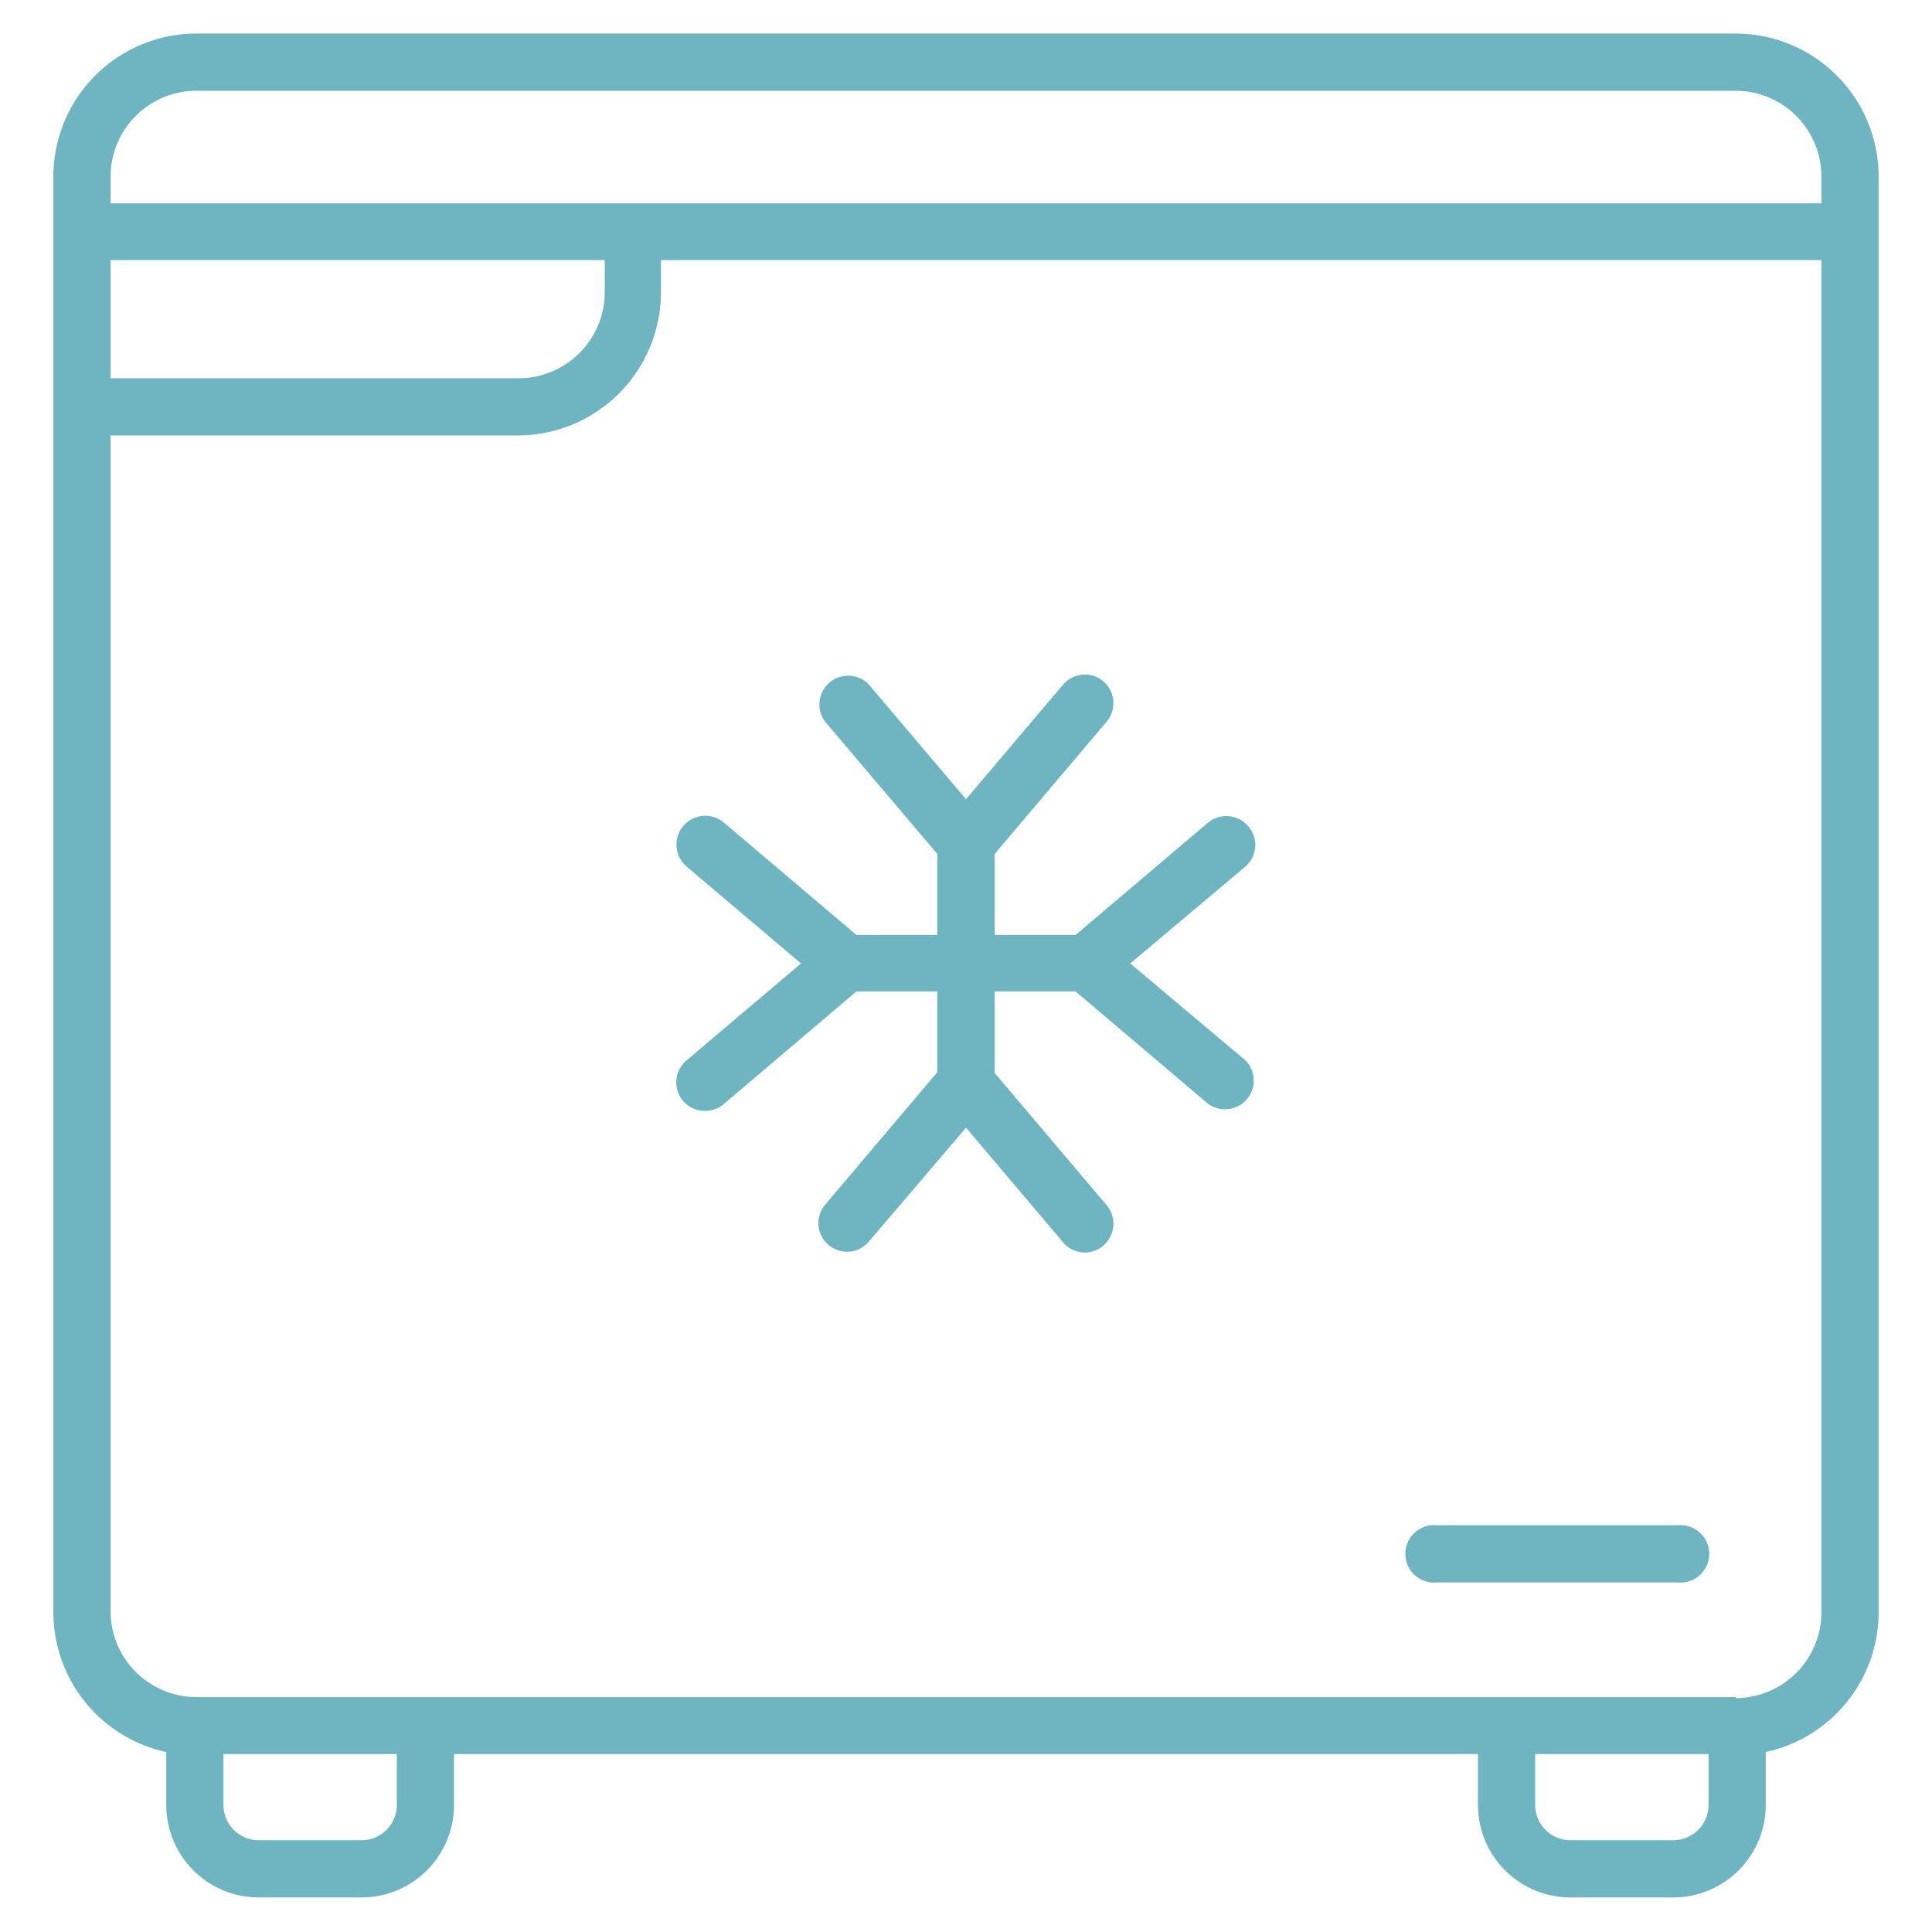 <svg xmlns="http://www.w3.org/2000/svg" viewBox="0 0 76 76"><defs><style>.cls-1{fill:#6eb4c1;}.cls-2{fill:none;}</style></defs><g id="Layer_2" data-name="Layer 2"><g id="Layer_3" data-name="Layer 3"><path class="cls-1" d="M68.28,1.32H7.72A5.63,5.63,0,0,0,2.1,7V63.42a5.63,5.63,0,0,0,4.44,5.5V71a3.64,3.64,0,0,0,3.64,3.64h4A3.64,3.64,0,0,0,17.86,71v-2H58.14v2a3.64,3.64,0,0,0,3.64,3.64h4A3.64,3.64,0,0,0,69.46,71V68.92a5.63,5.63,0,0,0,4.44-5.5V7A5.63,5.63,0,0,0,68.28,1.32ZM7.72,3.57H68.28A3.38,3.38,0,0,1,71.65,7V8H4.35V7A3.38,3.38,0,0,1,7.72,3.57Zm16.07,6.66V11.5a3.39,3.39,0,0,1-3.38,3.38H4.35V10.23ZM15.61,71a1.39,1.39,0,0,1-1.39,1.39h-4A1.39,1.39,0,0,1,8.79,71v-2h6.82Zm51.6,0a1.39,1.39,0,0,1-1.39,1.39h-4A1.39,1.39,0,0,1,60.39,71v-2h6.82Zm1.07-4.24H7.72a3.38,3.38,0,0,1-3.37-3.38V17.13H20.41A5.64,5.64,0,0,0,26,11.5V10.23H71.65V63.42A3.38,3.38,0,0,1,68.28,66.8Z"/><path class="cls-1" d="M49.1,32.5a1.13,1.13,0,0,0-1.59-.13l-5.2,4.41H39.13V33.59l4.4-5.2a1.12,1.12,0,1,0-1.71-1.46L38,31.44l-3.82-4.51a1.13,1.13,0,0,0-1.72,1.46l4.41,5.2v3.19H33.69l-5.2-4.41A1.12,1.12,0,1,0,27,34.08l4.51,3.82L27,41.72a1.13,1.13,0,0,0-.13,1.59,1.15,1.15,0,0,0,1.59.13L33.69,39h3.18v3.18l-4.41,5.21a1.12,1.12,0,0,0,1.72,1.45L38,44.36l3.82,4.51a1.13,1.13,0,0,0,.86.4,1.13,1.13,0,0,0,.86-1.85l-4.41-5.21V39h3.18l5.2,4.41A1.13,1.13,0,0,0,49,41.72L44.46,37.9,49,34.08A1.12,1.12,0,0,0,49.1,32.5Z"/><path class="cls-1" d="M66,60H56.52a1.13,1.13,0,1,0,0,2.25H66A1.13,1.13,0,1,0,66,60Z"/><rect class="cls-2" width="76" height="76"/></g></g></svg>